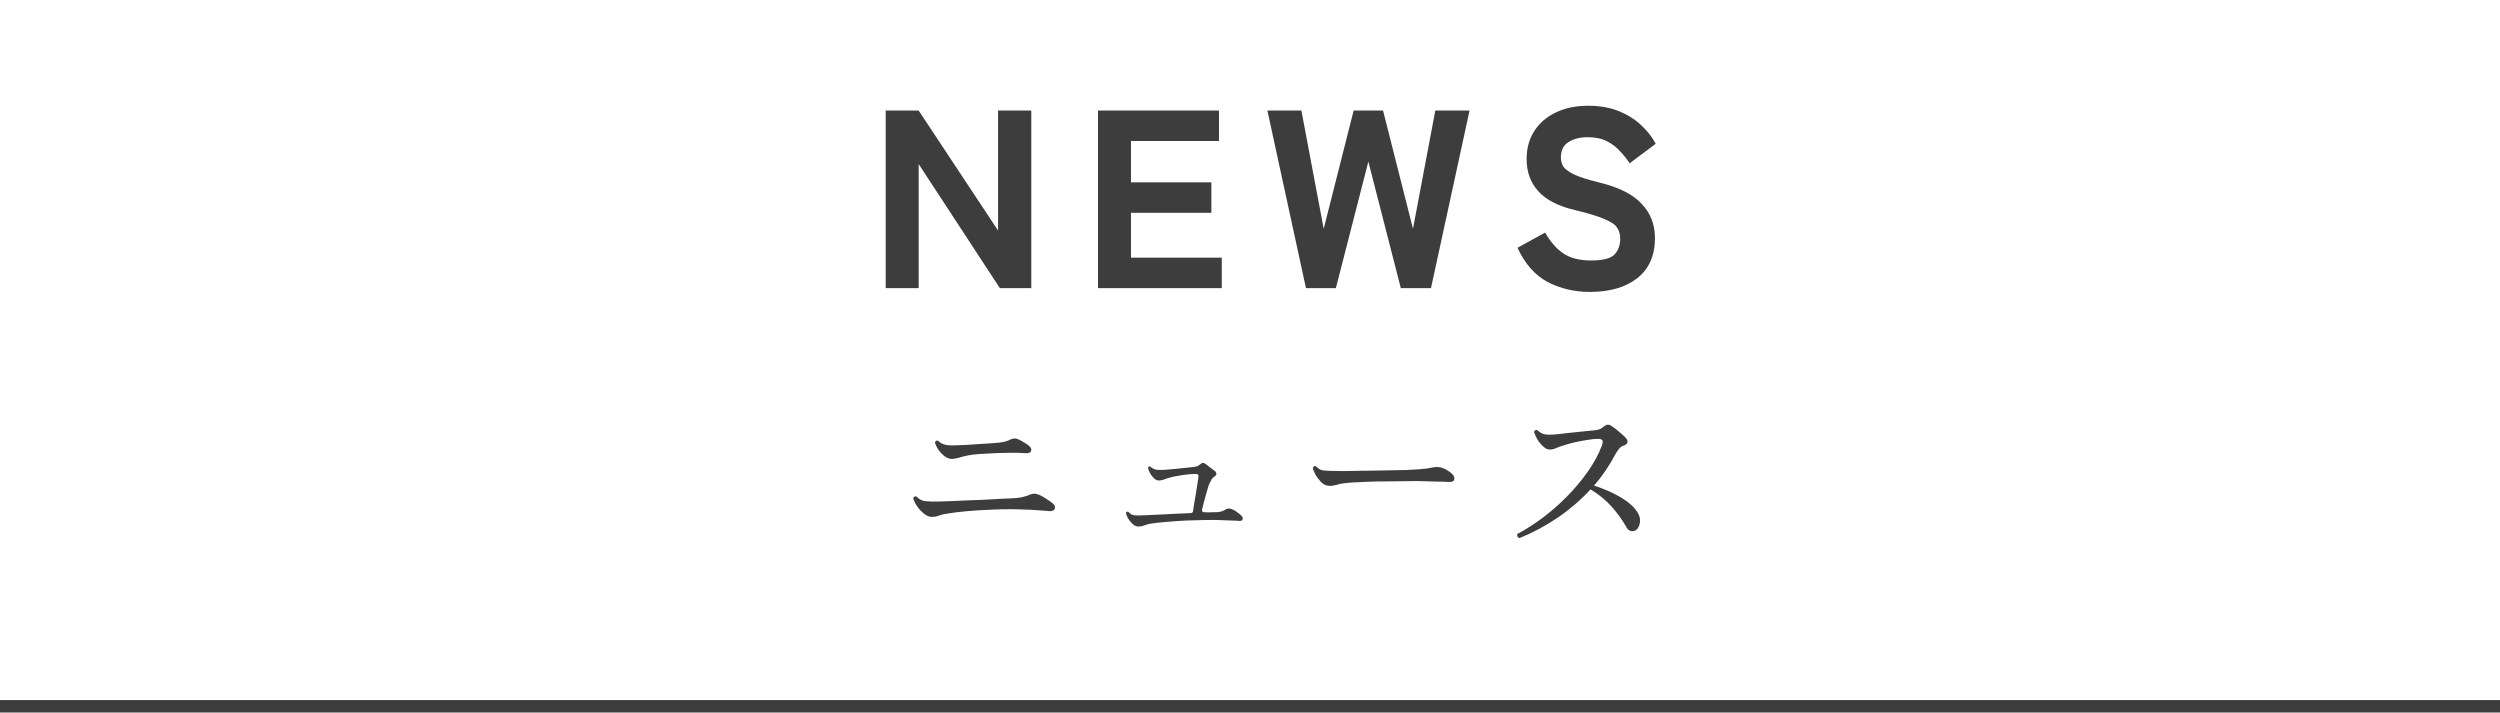 <svg width="207" height="59" viewBox="0 0 207 59" fill="none" xmlns="http://www.w3.org/2000/svg">
<path d="M73.337 23.855V9.155H76.067L82.64 19.088V9.155H85.391V23.855H82.787L76.067 13.586V23.855H73.337ZM90.915 23.855V9.155H100.932V11.675H93.645V15.098H100.302V17.619H93.645V21.335H101.163V23.855H90.915ZM108.133 23.855L104.941 9.155H107.755L109.603 18.942L112.081 9.155H114.517L116.995 18.942L118.843 9.155H121.678L118.486 23.855H115.987L113.299 13.377L110.611 23.855H108.133ZM131.633 24.171C130.373 24.171 129.211 23.898 128.147 23.352C127.097 22.791 126.264 21.846 125.648 20.517L127.937 19.256C128.343 19.985 128.833 20.552 129.407 20.957C129.981 21.363 130.758 21.567 131.738 21.567C132.704 21.567 133.348 21.405 133.67 21.084C133.992 20.747 134.153 20.306 134.153 19.761C134.153 19.41 134.069 19.11 133.901 18.858C133.747 18.605 133.397 18.367 132.851 18.143C132.319 17.905 131.493 17.654 130.373 17.387C129.015 17.066 128.014 16.547 127.37 15.834C126.726 15.12 126.404 14.23 126.404 13.166C126.404 12.284 126.614 11.514 127.034 10.857C127.454 10.198 128.042 9.687 128.798 9.323C129.568 8.945 130.471 8.756 131.507 8.756C132.459 8.756 133.299 8.903 134.027 9.197C134.755 9.491 135.371 9.876 135.875 10.352C136.393 10.829 136.799 11.347 137.093 11.906L134.93 13.524C134.72 13.188 134.461 12.858 134.153 12.537C133.859 12.2 133.495 11.921 133.061 11.697C132.627 11.473 132.095 11.361 131.465 11.361C130.807 11.361 130.268 11.501 129.848 11.78C129.442 12.046 129.239 12.466 129.239 13.04C129.239 13.264 129.295 13.495 129.407 13.733C129.533 13.957 129.813 14.181 130.247 14.405C130.695 14.63 131.402 14.861 132.368 15.098C134.006 15.491 135.189 16.078 135.917 16.863C136.659 17.633 137.03 18.584 137.03 19.718C137.03 21.16 136.54 22.267 135.56 23.037C134.594 23.793 133.285 24.171 131.633 24.171Z" fill="#3D3D3D"/>
<path d="M77.114 42.8C76.914 42.791 76.704 42.696 76.484 42.516C76.264 42.336 76.074 42.126 75.914 41.886C75.754 41.636 75.654 41.425 75.614 41.255C75.664 41.115 75.759 41.071 75.899 41.12C76.099 41.34 76.339 41.465 76.619 41.495C76.909 41.526 77.279 41.535 77.729 41.526C77.949 41.516 78.264 41.505 78.674 41.495C79.084 41.475 79.534 41.456 80.024 41.435C80.524 41.416 81.024 41.395 81.524 41.376C82.024 41.346 82.479 41.321 82.889 41.3C83.309 41.281 83.639 41.266 83.879 41.255C84.409 41.236 84.874 41.136 85.274 40.956C85.384 40.906 85.499 40.88 85.619 40.88C85.739 40.87 85.879 40.901 86.039 40.971C86.209 41.041 86.414 41.156 86.654 41.316C86.894 41.465 87.069 41.59 87.179 41.691C87.349 41.84 87.399 41.99 87.329 42.141C87.259 42.281 87.104 42.34 86.864 42.321C86.724 42.3 86.544 42.285 86.324 42.276C86.104 42.255 85.879 42.24 85.649 42.23C85.429 42.211 85.234 42.2 85.064 42.2C84.084 42.151 83.089 42.151 82.079 42.2C80.579 42.261 79.354 42.37 78.404 42.531C78.134 42.571 77.909 42.626 77.729 42.696C77.549 42.766 77.344 42.8 77.114 42.8ZM78.824 38.001C78.624 38.001 78.419 37.925 78.209 37.776C78.009 37.615 77.834 37.431 77.684 37.221C77.544 37.001 77.454 36.806 77.414 36.636C77.464 36.495 77.554 36.45 77.684 36.501C77.854 36.681 78.079 36.795 78.359 36.846C78.639 36.886 79.009 36.891 79.469 36.861C79.639 36.85 79.864 36.84 80.144 36.831C80.424 36.81 80.724 36.791 81.044 36.77C81.364 36.751 81.674 36.73 81.974 36.711C82.274 36.691 82.524 36.67 82.724 36.651C82.894 36.63 83.064 36.6 83.234 36.56C83.404 36.511 83.554 36.45 83.684 36.38C83.874 36.291 84.064 36.281 84.254 36.35C84.424 36.42 84.604 36.516 84.794 36.636C84.984 36.745 85.119 36.836 85.199 36.906C85.379 37.066 85.434 37.215 85.364 37.355C85.304 37.495 85.139 37.55 84.869 37.52C84.619 37.501 84.274 37.49 83.834 37.49C83.394 37.49 82.929 37.501 82.439 37.52C81.949 37.541 81.489 37.566 81.059 37.596C80.639 37.626 80.324 37.666 80.114 37.715C79.864 37.766 79.629 37.825 79.409 37.895C79.199 37.956 79.004 37.99 78.824 38.001ZM94.244 43.596C94.104 43.596 93.954 43.531 93.794 43.401C93.644 43.261 93.514 43.1 93.404 42.92C93.304 42.74 93.244 42.59 93.224 42.471C93.274 42.37 93.344 42.34 93.434 42.38C93.574 42.55 93.739 42.645 93.929 42.666C94.119 42.685 94.369 42.685 94.679 42.666C94.709 42.666 94.734 42.666 94.754 42.666C94.894 42.656 95.104 42.645 95.384 42.636C95.674 42.615 96.004 42.6 96.374 42.59C96.744 42.571 97.119 42.55 97.499 42.531C97.889 42.511 98.249 42.495 98.579 42.486C98.649 42.475 98.699 42.461 98.729 42.441C98.759 42.42 98.779 42.365 98.789 42.276C98.799 42.185 98.824 42.02 98.864 41.781C98.904 41.541 98.949 41.276 98.999 40.986C99.049 40.685 99.094 40.406 99.134 40.145C99.174 39.876 99.204 39.681 99.224 39.56C99.244 39.45 99.239 39.37 99.209 39.321C99.179 39.261 99.089 39.236 98.939 39.245C98.759 39.245 98.534 39.261 98.264 39.291C98.004 39.321 97.744 39.361 97.484 39.41C97.234 39.45 97.024 39.495 96.854 39.545C96.674 39.596 96.509 39.651 96.359 39.711C96.219 39.761 96.084 39.785 95.954 39.785C95.814 39.785 95.679 39.725 95.549 39.605C95.419 39.475 95.309 39.331 95.219 39.17C95.129 39.001 95.074 38.855 95.054 38.736C95.094 38.626 95.164 38.596 95.264 38.645C95.394 38.766 95.539 38.846 95.699 38.886C95.859 38.916 96.099 38.92 96.419 38.901C96.619 38.88 96.864 38.861 97.154 38.84C97.454 38.81 97.749 38.781 98.039 38.751C98.339 38.721 98.579 38.696 98.759 38.675C98.919 38.656 99.044 38.63 99.134 38.6C99.224 38.56 99.309 38.505 99.389 38.435C99.469 38.355 99.539 38.321 99.599 38.331C99.659 38.331 99.729 38.355 99.809 38.406C99.909 38.475 100.039 38.575 100.199 38.706C100.369 38.825 100.504 38.925 100.604 39.005C100.774 39.175 100.754 39.331 100.544 39.471C100.454 39.52 100.384 39.59 100.334 39.681C100.284 39.761 100.224 39.87 100.154 40.011C100.114 40.09 100.064 40.23 100.004 40.431C99.944 40.63 99.879 40.855 99.809 41.105C99.739 41.346 99.679 41.571 99.629 41.781C99.579 41.98 99.544 42.13 99.524 42.23C99.514 42.331 99.564 42.391 99.674 42.41C99.774 42.42 99.904 42.425 100.064 42.425C100.224 42.416 100.369 42.41 100.499 42.41C100.609 42.41 100.679 42.41 100.709 42.41C100.889 42.401 101.029 42.38 101.129 42.35C101.239 42.321 101.374 42.255 101.534 42.156C101.674 42.075 101.864 42.09 102.104 42.2C102.214 42.251 102.339 42.331 102.479 42.441C102.619 42.541 102.719 42.626 102.779 42.696C102.889 42.795 102.924 42.901 102.884 43.011C102.844 43.111 102.739 43.151 102.569 43.13C102.409 43.111 102.194 43.1 101.924 43.1C101.654 43.09 101.419 43.081 101.219 43.071C100.799 43.05 100.329 43.045 99.809 43.056C99.289 43.066 98.759 43.081 98.219 43.1C97.609 43.13 97.039 43.17 96.509 43.221C95.989 43.261 95.554 43.31 95.204 43.37C95.004 43.41 94.839 43.461 94.709 43.52C94.579 43.571 94.424 43.596 94.244 43.596ZM109.889 40.206C109.709 40.175 109.529 40.066 109.349 39.876C109.169 39.685 109.019 39.48 108.899 39.261C108.779 39.031 108.714 38.85 108.704 38.721C108.774 38.6 108.864 38.566 108.974 38.615C109.134 38.785 109.294 38.891 109.454 38.931C109.614 38.961 109.864 38.98 110.204 38.99C110.444 39.001 110.794 39.005 111.254 39.005C111.714 38.995 112.234 38.986 112.814 38.975C112.874 38.975 112.934 38.975 112.994 38.975C113.054 38.975 113.114 38.975 113.174 38.975C113.754 38.965 114.324 38.956 114.884 38.946C115.454 38.935 115.969 38.925 116.429 38.916C116.889 38.895 117.249 38.876 117.509 38.855C117.739 38.836 117.949 38.816 118.139 38.795C118.329 38.766 118.519 38.73 118.709 38.691C118.839 38.67 118.964 38.666 119.084 38.675C119.204 38.675 119.324 38.7 119.444 38.751C119.594 38.8 119.749 38.88 119.909 38.99C120.079 39.1 120.199 39.196 120.269 39.276C120.409 39.425 120.454 39.575 120.404 39.725C120.364 39.865 120.199 39.925 119.909 39.906C119.629 39.886 119.299 39.876 118.919 39.876C118.549 39.865 118.214 39.855 117.914 39.846C117.784 39.836 117.554 39.831 117.224 39.831C116.904 39.831 116.524 39.836 116.084 39.846C115.644 39.846 115.179 39.85 114.689 39.861C114.199 39.861 113.719 39.87 113.249 39.891C112.779 39.91 112.354 39.931 111.974 39.95C111.604 39.971 111.319 40.001 111.119 40.041C111.039 40.05 110.959 40.066 110.879 40.086C110.809 40.105 110.744 40.126 110.684 40.145C110.554 40.175 110.429 40.2 110.309 40.221C110.189 40.24 110.049 40.236 109.889 40.206ZM125.819 44.556C125.739 44.535 125.679 44.49 125.639 44.42C125.609 44.35 125.609 44.281 125.639 44.211C126.309 43.861 126.999 43.42 127.709 42.891C128.419 42.361 129.094 41.77 129.734 41.12C130.384 40.461 130.959 39.776 131.459 39.066C131.969 38.346 132.359 37.626 132.629 36.906C132.709 36.675 132.724 36.526 132.674 36.456C132.624 36.376 132.504 36.336 132.314 36.336C132.084 36.336 131.794 36.365 131.444 36.425C131.104 36.475 130.759 36.541 130.409 36.62C130.059 36.7 129.749 36.785 129.479 36.876C129.239 36.946 129.029 37.02 128.849 37.1C128.679 37.181 128.509 37.221 128.339 37.221C128.209 37.221 128.084 37.185 127.964 37.115C127.854 37.035 127.739 36.935 127.619 36.816C127.469 36.656 127.344 36.48 127.244 36.291C127.144 36.09 127.069 35.916 127.019 35.766C127.079 35.615 127.169 35.566 127.289 35.615C127.469 35.795 127.674 35.91 127.904 35.961C128.134 36.001 128.459 36.001 128.879 35.961C129.139 35.931 129.449 35.895 129.809 35.855C130.179 35.816 130.559 35.776 130.949 35.736C131.349 35.696 131.704 35.66 132.014 35.63C132.214 35.611 132.369 35.575 132.479 35.526C132.589 35.475 132.689 35.41 132.779 35.331C132.909 35.221 133.019 35.166 133.109 35.166C133.209 35.156 133.309 35.185 133.409 35.255C133.529 35.325 133.669 35.425 133.829 35.556C133.989 35.685 134.144 35.816 134.294 35.946C134.444 36.075 134.559 36.191 134.639 36.291C134.749 36.41 134.784 36.531 134.744 36.651C134.714 36.761 134.614 36.84 134.444 36.891C134.304 36.931 134.174 37.02 134.054 37.16C133.944 37.3 133.844 37.45 133.754 37.611C133.514 38.071 133.244 38.52 132.944 38.961C132.654 39.391 132.334 39.806 131.984 40.206C132.814 40.475 133.544 40.795 134.174 41.166C134.804 41.535 135.259 41.931 135.539 42.35C135.699 42.581 135.784 42.806 135.794 43.026C135.804 43.245 135.769 43.435 135.689 43.596C135.619 43.755 135.524 43.865 135.404 43.925C135.094 44.056 134.849 43.965 134.669 43.656C134.319 43.035 133.909 42.465 133.439 41.946C132.979 41.425 132.399 40.95 131.699 40.52C130.099 42.251 128.139 43.596 125.819 44.556Z" fill="#3D3D3D"/>
<line y1="58.482" x2="207" y2="58.482" stroke="#3D3D3D" stroke-width="1.036"/>
</svg>
